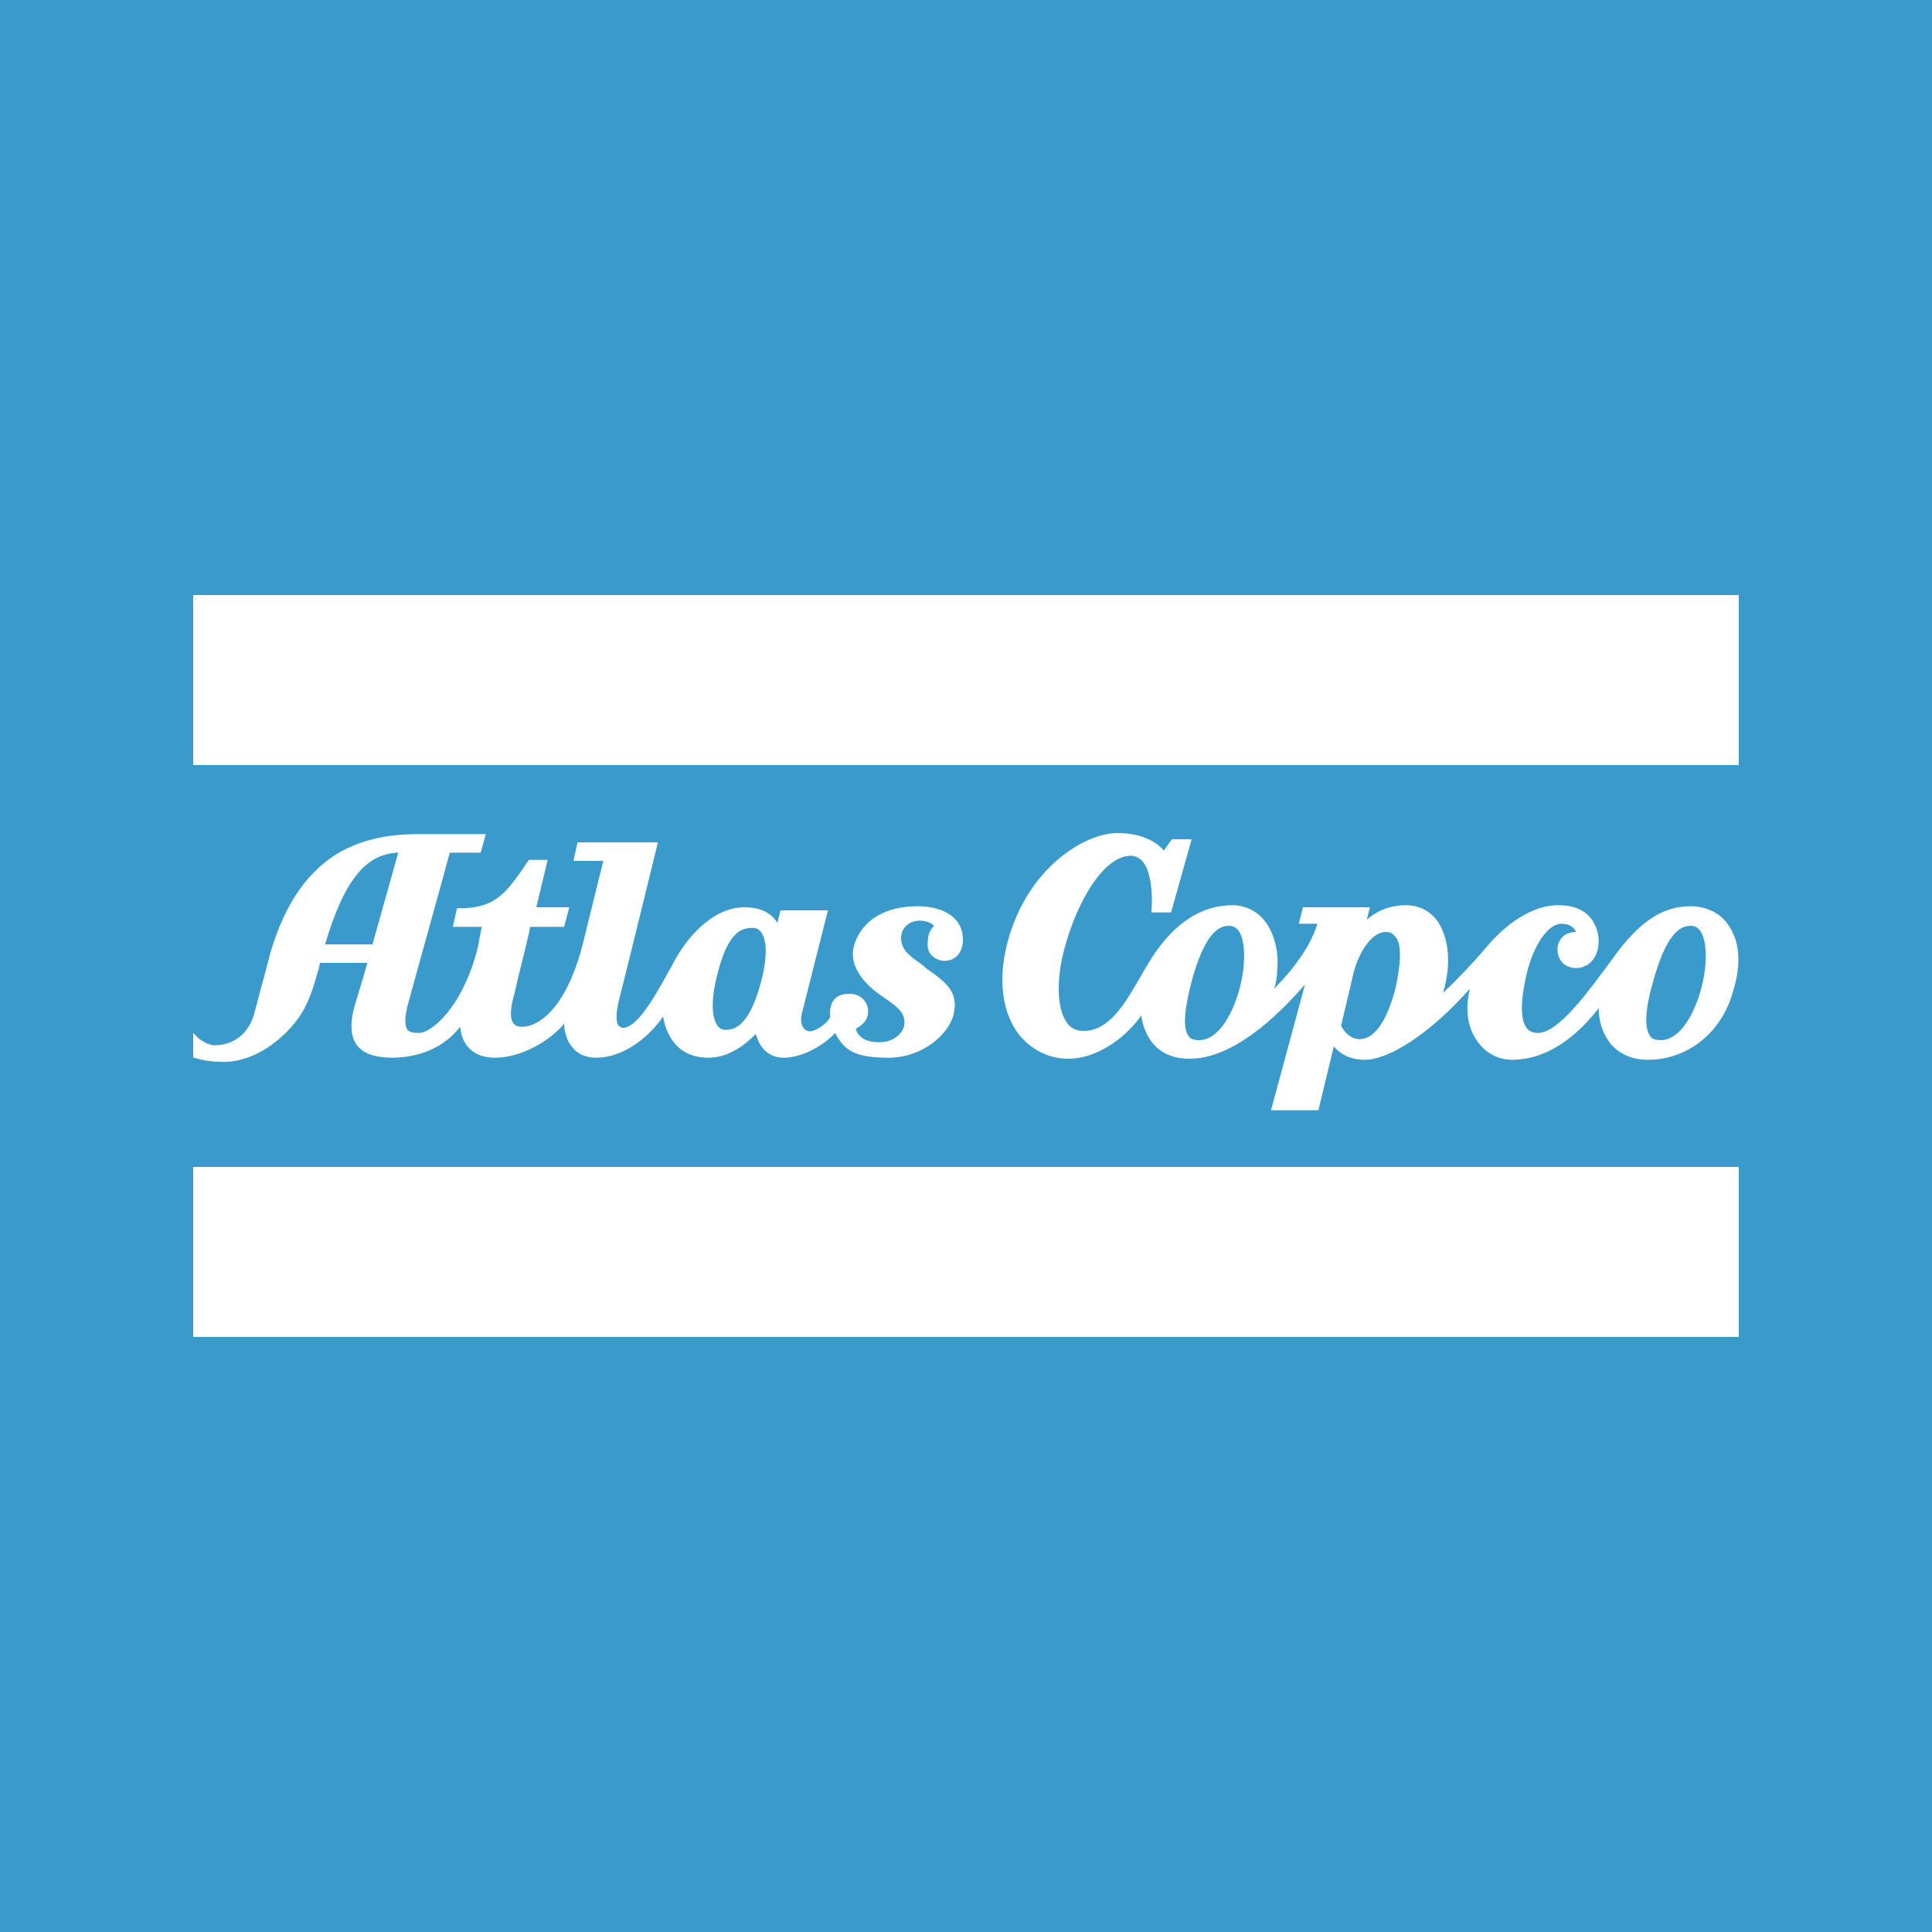 <svg xmlns="http://www.w3.org/2000/svg" xmlns:xlink="http://www.w3.org/1999/xlink" width="1080" zoomAndPan="magnify" viewBox="0 0 810 810" height="1080" preserveAspectRatio="xMidYMid meet" version="1.0"><defs><clipPath id="eaba657bc2"><path d="M 81 249.48 L 729 249.48 L 729 560.52 L 81 560.52 Z M 81 249.48 " clip-rule="nonzero"/></clipPath></defs><rect x="-81" width="972" fill="#ffffff" y="-81" height="972" fill-opacity="1"/><rect x="-81" width="972" fill="#3a9acc" y="-81" height="972" fill-opacity="1"/><g clip-path="url(#eaba657bc2)"><path fill="#ffffff" d="M 81 319.895 L 81 249.48 L 729 249.48 L 729 320.762 L 81 320.762 Z M 81 559.656 L 81 489.238 L 729 489.238 L 729 560.52 L 81 560.52 Z M 724.246 387.289 C 720.789 382.535 715.176 379.945 708.695 379.945 C 696.598 379.945 686.664 386.855 675.43 402.84 C 665.496 416.23 653.398 433.078 644.758 433.078 C 642.598 433.078 640.871 432.215 640.008 430.918 C 637.414 427.465 637.414 419.688 640.008 408.457 C 643.031 395.926 649.078 387.289 654.695 387.289 C 658.582 387.289 660.312 389.449 660.742 390.742 C 659.016 390.742 657.285 391.176 655.992 392.039 C 654.262 393.336 652.969 395.496 652.969 398.086 C 652.969 400.246 653.832 402.406 655.129 403.703 C 656.422 405 658.582 405.863 660.742 405.863 C 666.359 405.863 670.246 401.113 670.246 394.633 C 670.246 390.312 668.52 386.422 665.926 383.832 C 662.902 380.809 658.582 379.512 653.398 379.512 C 640.008 379.512 628.344 390.742 622.727 397.656 C 617.109 404.137 611.496 410.184 605.016 416.23 C 608.473 404.566 607.605 393.766 602.855 386.422 C 599.832 382.105 595.078 379.512 589.465 379.512 C 581.254 379.512 576.07 382.969 573.047 385.559 L 574.344 380.375 L 546.262 380.375 L 544.535 387.289 L 552.312 387.289 C 548.855 398.953 538.918 409.75 534.168 414.504 C 535.031 411.91 535.465 409.32 535.465 406.727 C 536.328 398.086 533.734 389.879 529.414 385.129 C 526.391 381.672 521.641 379.512 516.887 379.512 C 503.062 379.512 490.969 387.719 481.031 404.566 L 478.008 409.75 C 471.527 420.984 465.047 432.215 454.246 432.215 C 451.223 432.215 448.633 430.918 447.336 428.758 C 443.016 423.145 442.582 409.75 446.902 395.496 C 452.086 377.352 462.887 358.777 474.121 358.777 C 475.848 358.777 477.574 359.641 478.871 360.938 C 483.191 365.688 483.191 377.352 482.758 381.672 L 482.758 382.535 L 490.969 382.535 L 499.609 351.863 L 491.398 351.863 L 490.969 352.297 L 487.945 356.617 C 486.215 354.457 480.602 349.273 468.504 349.273 C 454.68 349.273 430.488 363.961 422.281 395.496 C 418.391 410.617 420.121 424.441 427.031 433.512 C 432.215 439.992 439.559 443.879 447.77 443.879 C 461.16 443.879 473.254 433.512 478.441 425.734 C 479.305 431.352 482.758 443.879 498.742 443.879 C 513 443.879 529.414 433.078 547.129 412.777 L 532.871 465.48 L 552.742 465.48 L 559.223 438.695 C 560.953 440.855 564.84 444.312 572.184 444.312 C 582.984 444.312 600.695 432.215 616.246 414.504 C 614.086 423.574 615.383 431.352 619.703 436.969 C 623.16 441.719 628.344 444.312 633.961 444.312 C 652.535 444.312 665.496 428.758 670.246 422.711 C 670.246 428.328 671.977 433.512 675.43 437.832 C 679.32 442.152 684.504 444.312 690.984 444.312 C 707.398 444.312 721.656 433.078 726.406 416.23 C 730.297 404.137 729.43 394.199 724.246 387.289 Z M 519.91 413.641 C 517.32 424.008 511.273 436.102 502.633 436.102 C 500.902 436.102 499.176 435.672 498.312 434.375 C 495.719 430.918 496.582 422.711 500.039 409.75 C 504.359 395.062 509.113 388.152 515.16 388.152 C 516.887 388.152 517.75 388.582 519.047 389.879 C 522.07 393.766 522.504 403.273 519.91 413.641 Z M 585.145 414.07 C 581.688 427.465 576.504 435.672 570.023 435.672 C 565.27 435.672 562.68 430.918 562.246 430.055 C 562.68 427.895 566.137 414.07 567.43 408.023 C 570.023 398.086 575.641 390.742 580.824 390.742 C 582.551 390.742 583.848 391.176 584.711 392.473 C 586.871 394.199 588.168 399.816 585.145 414.07 Z M 713.445 413.641 C 710.855 424.008 704.809 436.102 696.168 436.102 C 694.438 436.102 692.711 435.672 691.848 434.375 C 689.254 430.918 689.688 422.711 693.574 409.75 C 697.895 395.062 702.648 388.152 708.695 388.152 C 710.422 388.152 711.285 388.582 712.582 389.879 C 715.605 393.766 716.039 403.273 713.445 413.641 Z M 390.742 400.68 C 392.039 401.977 394.199 402.84 395.93 402.84 C 399.816 402.84 403.703 400.246 403.703 393.766 C 403.703 390.312 402.406 387.289 400.246 385.129 C 396.793 381.672 391.176 379.945 384.695 379.945 C 371.305 379.945 361.801 385.559 358.344 395.496 C 355.754 402.84 359.641 410.617 369.574 417.527 L 370.871 418.391 C 376.488 422.281 379.945 424.871 379.078 430.055 C 378.215 433.945 373.895 436.969 368.711 436.969 C 360.504 436.969 359.207 432.648 358.777 431.352 C 360.07 430.488 363.961 428.758 363.961 424.008 C 363.961 421.848 363.098 420.121 361.801 418.824 C 359.641 416.664 357.047 416.664 355.754 416.664 C 353.16 416.664 348.406 417.527 347.977 424.008 C 347.977 424.871 347.977 425.734 347.977 426.598 C 347.543 427.465 344.953 430.918 340.633 432.215 C 339.336 432.648 338.039 432.215 337.176 431.352 C 335.879 430.055 335.449 427.465 336.312 424.438 C 337.176 420.984 347.113 381.672 347.113 381.672 L 327.238 381.672 L 325.945 386.855 C 324.215 384.262 320.762 380.375 312.121 380.375 C 298.727 380.375 287.496 393.336 281.879 404.566 C 276.695 413.641 268.055 430.918 261.145 430.918 C 260.711 430.918 259.848 430.488 259.418 430.055 C 258.551 429.191 257.688 426.168 259.848 417.961 C 261.578 411.48 275.832 353.16 275.832 353.16 L 242.137 353.16 L 240.41 360.938 L 252.938 360.938 L 244.297 395.926 C 237.816 421.414 226.586 430.488 218.809 430.488 C 217.082 430.488 216.215 430.055 215.352 429.191 C 213.191 426.598 214.488 420.551 215.785 416.23 C 217.082 409.75 221.832 392.039 222.266 388.582 L 236.52 388.582 L 238.68 380.375 L 224.855 380.375 L 229.609 360.504 L 221.832 360.504 L 221.402 360.938 C 211.465 376.055 206.711 380.809 192.023 380.809 L 191.594 380.809 L 189.863 388.582 L 201.961 388.582 L 200.234 397.656 C 193.754 422.711 180.793 433.078 175.609 433.078 C 173.016 433.078 171.719 432.648 170.855 431.785 C 169.562 430.055 169.562 426.168 171.289 420.121 C 174.312 408.887 187.273 362.664 188.57 357.48 L 201.527 357.48 L 203.688 349.703 L 176.473 349.703 C 166.535 349.703 155.305 350.566 143.641 356.617 C 129.387 364.391 119.449 378.648 113.402 399.383 C 113.402 399.383 109.512 414.07 106.488 425.305 C 103.031 436.969 93.527 438.262 90.074 438.262 C 87.914 438.262 85.32 436.969 83.16 435.238 L 81 433.078 L 81 443.449 L 81.434 443.449 C 85.32 444.742 89.207 445.176 93.961 445.176 C 106.922 445.176 118.586 435.672 124.633 427.465 C 129.387 420.984 131.113 414.934 133.703 405.863 L 134.137 403.703 L 154.008 403.703 C 152.281 410.184 150.121 416.664 148.395 422.711 C 146.664 429.625 147.098 434.809 149.688 438.262 C 152.281 441.719 157.465 443.449 164.375 443.449 C 171.289 443.449 184.25 441.719 192.887 430.488 C 193.32 433.078 193.754 436.535 196.777 439.559 C 199.367 442.152 202.824 443.449 207.578 443.449 C 218.375 443.449 230.473 436.535 236.52 429.191 C 236.52 431.785 237.383 436.535 240.41 439.559 C 242.57 442.152 246.023 443.449 249.914 443.449 C 262.008 443.449 272.809 433.945 277.992 426.168 C 278.855 431.352 282.312 443.449 297 443.449 C 306.074 443.449 312.984 437.398 316.871 433.512 C 317.734 436.535 320.328 443.449 328.535 443.449 C 337.176 443.449 346.25 437.398 350.137 433.078 C 354.023 440.422 358.344 443.449 372.602 443.449 C 386.426 443.449 397.656 433.945 399.816 425.305 C 401.977 415.801 396.793 411.91 388.152 405.863 L 387.289 405 L 385.559 403.703 C 381.238 400.68 377.785 398.086 377.785 393.336 C 377.785 388.582 381.672 385.992 385.559 385.992 C 389.016 385.992 390.742 387.289 391.609 388.152 C 390.742 389.016 389.016 391.176 389.016 394.199 C 388.586 397.656 389.449 399.383 390.742 400.68 Z M 156.168 395.926 L 136.297 395.926 C 144.074 369.574 153.145 357.91 166.969 357.48 Z M 319.465 410.184 C 315.578 425.305 310.824 431.785 304.344 431.785 C 303.047 431.785 301.754 431.352 300.887 430.055 C 297.863 426.168 298.297 417.094 301.32 406.297 C 305.641 390.742 310.824 389.016 315.578 389.016 C 316.871 389.016 318.168 389.449 319.031 390.742 C 321.625 394.199 321.625 401.113 319.465 410.184 Z M 319.465 410.184 " fill-opacity="1" fill-rule="evenodd"/></g></svg>